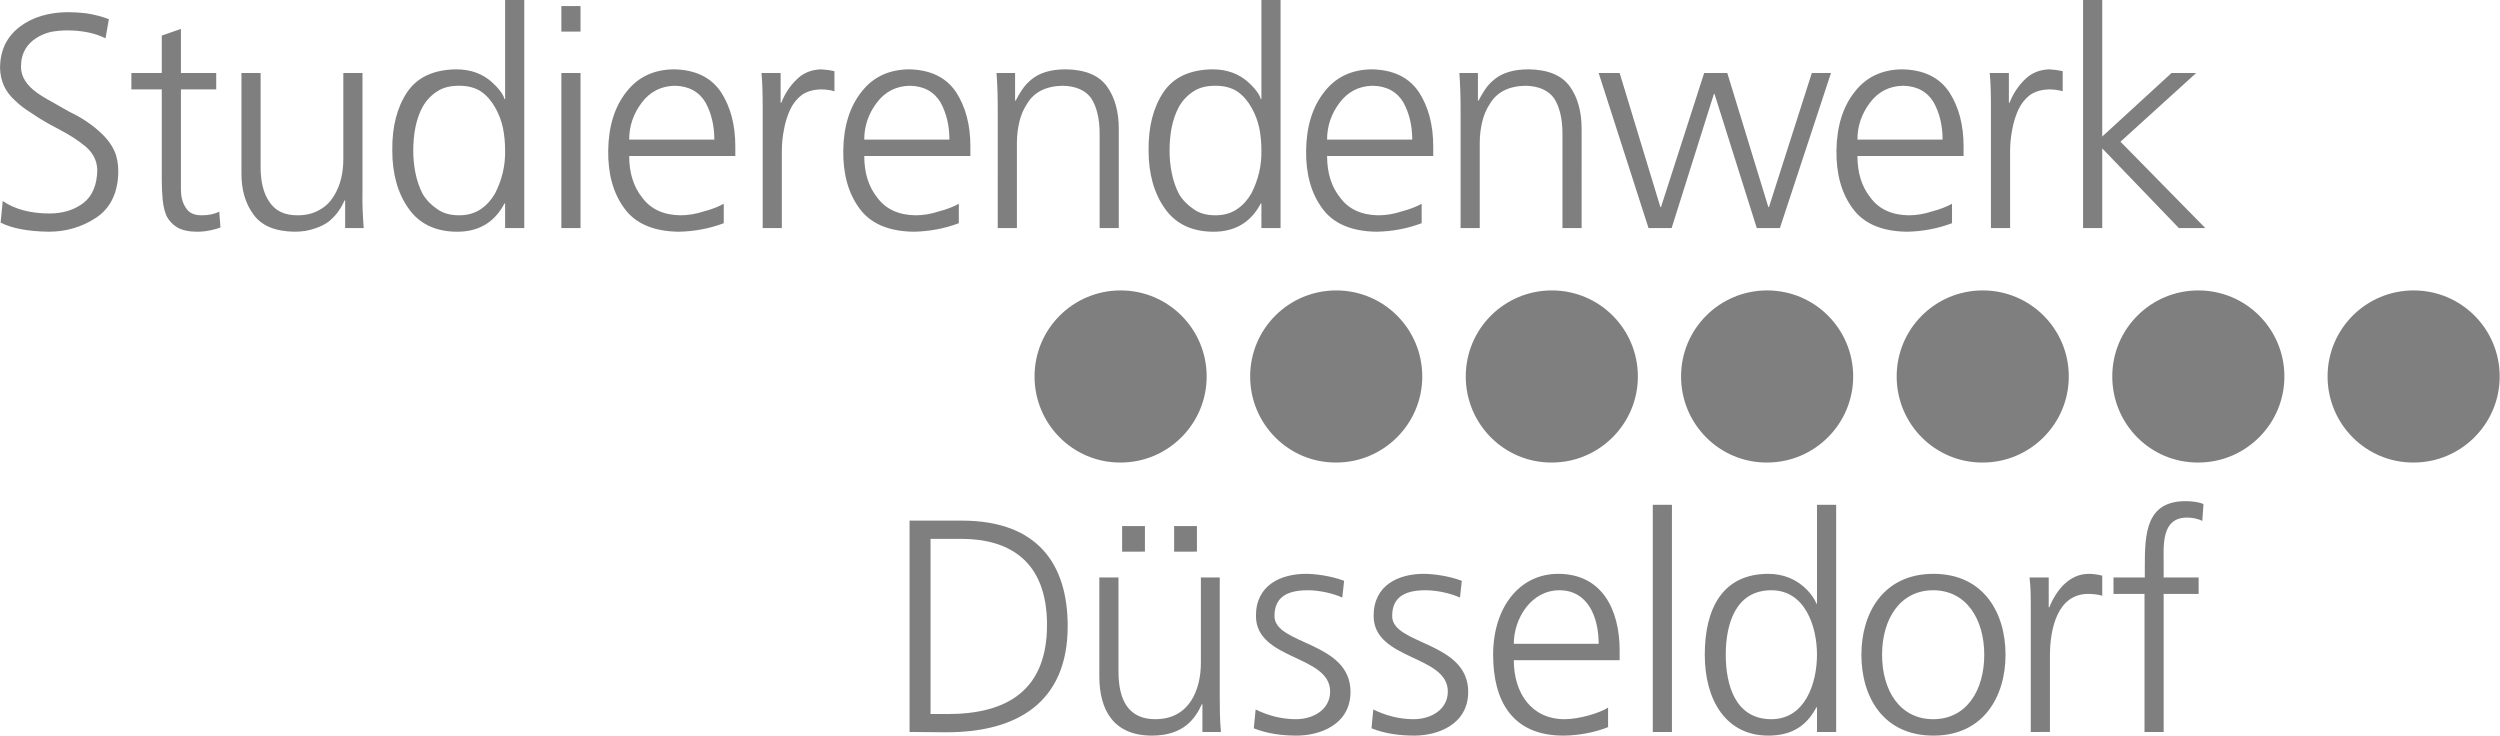 <?xml version="1.0" encoding="utf-8"?>
<!-- Generator: Adobe Illustrator 19.1.0, SVG Export Plug-In . SVG Version: 6.00 Build 0)  -->
<svg version="1.1" id="Ebene_1" xmlns="http://www.w3.org/2000/svg" xmlns:xlink="http://www.w3.org/1999/xlink" x="0px" y="0px"
	 viewBox="113 300 822.1 241.9" style="enable-background:new 113 300 822.1 241.9;" xml:space="preserve">
<style type="text/css">
	.st0{fill:#7E7F7E;}
</style>
<g>
	<path class="st0" d="M419,477.2v57.6h5.7c19.7,0,32.6-8,32.6-29.3c0-21.2-12.6-28.3-28.2-28.3H419L419,477.2z M412.1,540.7v-69.5
		h17.2c24.9,0,34.8,14.3,34.8,34.7c0,25.2-16.8,34.9-39.8,34.9L412.1,540.7L412.1,540.7z M499.1,481.4V473h7.5v8.4H499.1
		L499.1,481.4z M482,481.4V473h7.5v8.4H482L482,481.4z M514.1,489.9v38.8c0,3.9,0,7.9,0.4,12h-6.1v-9.1h-0.2
		c-2.1,4.6-5.9,10.3-16.4,10.3c-12.6,0-17.3-8.4-17.3-19.5v-32.5h6.3v30.9c0,9.6,3.4,15.7,12.1,15.7c11.5,0,15-10.1,15-18.5v-28.1
		L514.1,489.9L514.1,489.9z M525.3,539.5l0.6-6.2c3.8,1.9,8.4,3.2,13.2,3.2c6,0,11.3-3.3,11.3-9.1c0-12.1-24.4-10.2-24.4-24.9
		c0-10.1,8.2-13.8,16.5-13.8c2.7,0,8.1,0.6,12.5,2.3l-0.6,5.5c-3.3-1.5-7.8-2.4-11.3-2.4c-6.5,0-11,2-11,8.5c0,9.5,25,8.3,25,24.9
		c0,10.8-10.1,14.4-17.7,14.4C534.7,541.9,529.8,541.3,525.3,539.5L525.3,539.5z M564,539.5l0.6-6.2c3.8,1.9,8.4,3.2,13.2,3.2
		c6,0,11.3-3.3,11.3-9.1c0-12.1-24.4-10.2-24.4-24.9c0-10.1,8.2-13.8,16.5-13.8c2.7,0,8.1,0.6,12.5,2.3l-0.6,5.5
		c-3.3-1.5-7.8-2.4-11.3-2.4c-6.5,0-11,2-11,8.5c0,9.5,25,8.3,25,24.9c0,10.8-10.1,14.4-17.7,14.4
		C573.4,541.9,568.5,541.3,564,539.5L564,539.5z M641.8,532.7v6.4c-4.4,1.8-10.1,2.8-14.7,2.8c-16.8,0-23.1-11.4-23.1-26.6
		c0-15.5,8.6-26.6,21.4-26.6c14.3,0,20.2,11.6,20.2,25.2v3.2h-34.8c0,10.8,5.8,19.4,16.7,19.4C632.1,536.5,638.8,534.6,641.8,532.7
		L641.8,532.7z M610.8,511.7h27.9c0-8.9-3.6-17.6-12.9-17.6C616.5,494.1,610.8,503.4,610.8,511.7L610.8,511.7z M656.5,540.7V466h6.3
		v74.7H656.5L656.5,540.7z M716.8,466v74.7h-6.3v-8.1h-0.2c-3.4,6.5-8.6,9.3-15.8,9.3c-13.9,0-20.9-11.6-20.9-26.6
		c0-15.4,6-26.6,20.9-26.6c10,0,14.9,7.3,15.8,9.8h0.2V466H716.8L716.8,466z M680.5,515.3c0,9.9,3.1,21.2,15,21.2
		c11.2,0,15-12,15-21.2c0-9.3-3.9-21.2-15-21.2C683.6,494.1,680.5,505.4,680.5,515.3L680.5,515.3z M725.1,515.3
		c0-13.8,7.3-26.6,23.7-26.6s23.7,12.7,23.7,26.6c0,13.8-7.3,26.6-23.7,26.6C732.3,541.9,725.1,529.2,725.1,515.3L725.1,515.3z
		 M731.9,515.3c0,11.8,5.9,21.2,16.8,21.2c11,0,16.8-9.5,16.8-21.2c0-11.7-5.9-21.2-16.8-21.2C737.8,494.1,731.9,503.6,731.9,515.3
		L731.9,515.3z M780.8,540.7v-39.4c0-5.6,0-7.7-0.4-11.4h6.3v9.8h0.2c2.3-5.7,6.6-11,13-11c1.5,0,3.3,0.3,4.4,0.6v6.6
		c-1.3-0.4-3-0.6-4.6-0.6c-10,0-12.6,11.2-12.6,20.3v25.1H780.8L780.8,540.7z M818.2,540.7v-45.4H808v-5.4h10.3v-3.7
		c0-10.7,0.4-21.4,13.4-21.4c2,0,4.7,0.3,5.9,1l-0.4,5.5c-1.3-0.7-3.2-1.1-5-1.1c-8.6,0-7.7,9.3-7.7,15.3v4.4H836v5.4h-11.5v45.4
		H818.2L818.2,540.7z"/>
	<path class="st0" d="M807.6,423.8c0-15.7,12.7-28.3,28.3-28.3c15.7,0,28.3,12.7,28.3,28.3s-12.7,28.3-28.3,28.3
		C820.2,452.2,807.6,439.5,807.6,423.8L807.6,423.8z M453.2,423.8c0-15.7,12.7-28.3,28.3-28.3c15.7,0,28.3,12.7,28.3,28.3
		s-12.7,28.3-28.3,28.3C465.9,452.2,453.2,439.5,453.2,423.8L453.2,423.8z M524.1,423.8c0-15.7,12.7-28.3,28.3-28.3
		c15.7,0,28.3,12.7,28.3,28.3s-12.7,28.3-28.3,28.3C536.8,452.2,524.1,439.5,524.1,423.8L524.1,423.8z M595,423.8
		c0-15.7,12.7-28.3,28.3-28.3c15.7,0,28.3,12.7,28.3,28.3s-12.7,28.3-28.3,28.3C607.7,452.2,595,439.5,595,423.8L595,423.8z
		 M665.8,423.8c0-15.7,12.7-28.3,28.3-28.3c15.7,0,28.3,12.7,28.3,28.3s-12.7,28.3-28.3,28.3C678.5,452.2,665.8,439.5,665.8,423.8
		L665.8,423.8z M736.7,423.8c0-15.7,12.7-28.3,28.3-28.3c15.7,0,28.3,12.7,28.3,28.3s-12.7,28.3-28.3,28.3
		C749.4,452.2,736.7,439.5,736.7,423.8L736.7,423.8z M878.4,423.8c0-15.7,12.7-28.3,28.3-28.3c15.7,0,28.3,12.7,28.3,28.3
		s-12.7,28.3-28.3,28.3C891.1,452.2,878.4,439.5,878.4,423.8L878.4,423.8z"/>
	<path class="st0" d="M129.3,370.2c4.5,0,8.2-1.2,11.2-3.5c2.9-2.3,4.4-5.9,4.5-10.8c-0.1-3.4-1.7-6.3-5-8.6
		c-1.5-1.2-3.2-2.3-5.1-3.4c-1.9-1.1-3.9-2.1-5.9-3.2s-3.9-2.3-5.8-3.6c-1.9-1.2-3.7-2.5-5.2-4c-3.3-2.9-4.9-6.5-5-10.9
		c0.1-5.7,2.2-10.1,6.5-13.4c4.1-3.1,9.3-4.7,15.6-4.8c1.8,0,3.9,0.1,6.4,0.4c2.5,0.4,4.9,1,7.3,1.9l-1.1,6.3
		c-3.4-1.7-7.6-2.6-12.7-2.6c-1.8,0-3.6,0.2-5.3,0.5c-1.7,0.4-3.4,1.1-4.9,2.1c-1.4,0.9-2.6,2.1-3.5,3.6c-0.9,1.6-1.4,3.5-1.4,5.8
		c0,1.7,0.5,3.2,1.4,4.6c0.9,1.4,2.1,2.6,3.6,3.7s3.3,2.2,5.2,3.2c1.9,1.1,3.8,2.2,5.8,3.3c4.2,2,7.9,4.5,11,7.6
		c1.5,1.5,2.8,3.2,3.7,5.2c0.9,2,1.3,4.3,1.3,6.9c-0.1,6.9-2.6,12-7.3,15.1c-4.7,3.1-9.9,4.6-15.6,4.6c-6.8-0.1-12.1-1.1-15.8-3
		l0.7-7.1C117.8,368.8,123,370.2,129.3,370.2z M184.1,329.4h-11.6v33c0,2.3,0.5,4.3,1.6,5.9c1,1.7,2.7,2.5,5.2,2.5
		c2.3,0,4.2-0.4,5.8-1.2l0.4,5.2c-0.7,0.3-1.8,0.6-3.1,0.9c-1.4,0.3-2.9,0.5-4.6,0.5c-2.7,0-4.9-0.5-6.5-1.4
		c-1.5-0.9-2.7-2.2-3.5-3.7c-0.7-1.6-1.1-3.4-1.3-5.4c-0.2-2-0.3-4.2-0.3-6.5v-29.8h-10V324h10v-12.3l6.3-2.2V324h11.6
		C184.1,324,184.1,329.4,184.1,329.4z M232.2,363c-0.1,3.9,0.1,7.9,0.4,12h-6.1v-9.1h-0.2c-0.5,1.1-1.1,2.3-1.9,3.4
		c-0.8,1.2-1.8,2.3-3.1,3.4c-1.3,1-2.8,1.8-4.7,2.4c-1.9,0.7-4.1,1.1-6.8,1.1c-6.2-0.1-10.7-1.9-13.4-5.6c-2.7-3.6-4.1-8.3-4-14V324
		h6.3v31c0,4.9,1,8.7,2.9,11.4c1.9,2.9,4.9,4.4,9.2,4.4c2.9,0,5.3-0.6,7.3-1.8c2-1.1,3.5-2.6,4.6-4.4c1.2-1.9,2-3.9,2.5-6
		c0.5-2.1,0.7-4.3,0.7-6.4V324h6.3C232.2,324,232.2,363,232.2,363z M285.4,375h-6.3v-8.1h-0.2c-3.3,6.3-8.6,9.4-15.9,9.3
		c-7-0.1-12.2-2.7-15.7-7.7s-5.3-11.3-5.3-19c-0.1-7.9,1.6-14.3,4.9-19.2c3.3-4.9,8.7-7.4,16.1-7.5c2.5,0,4.7,0.4,6.6,1.1
		s3.5,1.7,4.8,2.8c2.6,2.3,4.1,4.3,4.5,5.9h0.2V300h6.3L285.4,375L285.4,375z M249.6,356.8c0.5,2.5,1.3,4.9,2.4,7
		c1.2,2,2.8,3.6,4.7,4.9c1.9,1.4,4.3,2.1,7.3,2.1c2.8,0,5.2-0.7,7.2-2.1c1.9-1.3,3.4-3,4.6-5.1c2.3-4.5,3.4-9.2,3.3-14.1
		c0-2.4-0.2-4.9-0.7-7.4c-0.5-2.4-1.4-4.7-2.6-6.8c-1.2-2.1-2.7-3.9-4.6-5.2c-2-1.3-4.4-1.9-7.2-1.9c-3,0-5.4,0.6-7.3,1.9
		c-1.9,1.2-3.5,2.9-4.7,5c-1.1,2-1.9,4.3-2.4,6.8s-0.7,5.1-0.7,7.6C248.9,351.9,249.1,354.3,249.6,356.8z M303.9,310.4h-6.3V302h6.3
		V310.4z M297.6,324h6.3v51h-6.3V324z M351,373.4c-4.8,1.8-9.7,2.7-14.8,2.8c-8.3-0.1-14.3-2.7-17.9-7.7c-3.6-4.9-5.4-11.2-5.3-19
		c0.1-7.9,2.1-14.4,6-19.3c3.8-4.9,9-7.3,15.5-7.4c7.1,0.1,12.3,2.6,15.6,7.5c3.1,4.8,4.7,10.7,4.7,17.8v3.2h-34.9
		c0,5.5,1.4,10.1,4.3,13.7c2.8,3.8,7,5.7,12.5,5.8c2.5,0,5.1-0.4,7.8-1.3c2.7-0.7,4.9-1.6,6.5-2.5V373.4z M347.9,345.9
		c0-4.7-1-8.7-2.9-12.2c-2.1-3.5-5.4-5.4-10.1-5.5c-4.6,0.1-8.2,2-10.9,5.6s-4.1,7.6-4.1,12.1H347.9z M363.8,335.4
		c0-4.7-0.1-8.5-0.4-11.4h6.3v9.8h0.2c1.2-3,2.9-5.6,5.1-7.7c2.1-2.1,4.8-3.2,8-3.3c1.7,0.1,3.1,0.3,4.4,0.6v6.6
		c-1.4-0.4-2.9-0.6-4.6-0.6c-2.5,0.1-4.5,0.7-6.1,1.8c-1.6,1.2-2.9,2.8-3.9,4.9c-0.9,2-1.6,4.2-2,6.5c-0.5,2.5-0.7,4.9-0.7,7.2V375
		h-6.3V335.4z M428.3,373.4c-4.8,1.8-9.7,2.7-14.8,2.8c-8.3-0.1-14.3-2.7-17.9-7.7c-3.6-4.9-5.4-11.2-5.3-19
		c0.1-7.9,2.1-14.4,6-19.3c3.8-4.9,9-7.3,15.5-7.4c7.1,0.1,12.3,2.6,15.6,7.5c3.1,4.8,4.7,10.7,4.7,17.8v3.2h-34.9
		c0,5.5,1.4,10.1,4.3,13.7c2.8,3.8,7,5.7,12.5,5.8c2.5,0,5.1-0.4,7.8-1.3c2.7-0.7,4.9-1.6,6.5-2.5L428.3,373.4L428.3,373.4z
		 M425.2,345.9c0-4.7-1-8.7-2.9-12.2c-2.1-3.5-5.4-5.4-10.1-5.5c-4.6,0.1-8.2,2-10.9,5.6c-2.7,3.6-4.1,7.6-4.1,12.1H425.2z
		 M441.1,336c0-3.9-0.1-7.9-0.4-12h6.1v9.1h0.2c0.6-1.2,1.3-2.4,2.1-3.6c0.8-1.2,1.8-2.3,3-3.3c1.3-1.1,2.8-1.9,4.7-2.5
		c1.9-0.6,4.1-0.9,6.7-0.9c6.3,0.1,10.8,1.9,13.5,5.6c2.6,3.6,3.9,8.3,3.9,14V375h-6.3v-31c0-4.9-0.9-8.7-2.7-11.6
		c-1.9-2.7-5.1-4.1-9.4-4.2c-5.6,0.1-9.5,2.1-11.8,6c-1.2,1.8-2,3.8-2.5,5.9c-0.5,2.2-0.8,4.4-0.8,6.7V375h-6.3L441.1,336L441.1,336
		z M534.1,375h-6.3v-8.1h-0.2c-3.3,6.3-8.6,9.4-15.9,9.3c-7-0.1-12.2-2.7-15.7-7.7s-5.3-11.3-5.3-19c-0.1-7.9,1.6-14.3,4.9-19.2
		s8.7-7.4,16.1-7.5c2.5,0,4.7,0.4,6.6,1.1c1.9,0.7,3.5,1.7,4.8,2.8c2.6,2.3,4.1,4.3,4.5,5.9h0.2V300h6.3V375z M498.3,356.8
		c0.5,2.5,1.3,4.9,2.4,7c1.2,2,2.8,3.6,4.7,4.9c1.9,1.4,4.3,2.1,7.3,2.1c2.8,0,5.2-0.7,7.2-2.1c1.9-1.3,3.4-3,4.6-5.1
		c2.3-4.5,3.4-9.2,3.3-14.1c0-2.4-0.2-4.9-0.7-7.4c-0.5-2.4-1.4-4.7-2.6-6.8c-1.2-2.1-2.7-3.9-4.6-5.2c-2-1.3-4.4-1.9-7.2-1.9
		c-3,0-5.4,0.6-7.3,1.9c-1.9,1.2-3.5,2.9-4.7,5c-1.1,2-1.9,4.3-2.4,6.8s-0.7,5.1-0.7,7.6C497.6,351.9,497.8,354.3,498.3,356.8z
		 M580.5,373.4c-4.8,1.8-9.7,2.7-14.8,2.8c-8.3-0.1-14.3-2.7-17.9-7.7c-3.6-4.9-5.4-11.2-5.3-19c0.1-7.9,2.1-14.4,6-19.3
		c3.8-4.9,9-7.3,15.5-7.4c7.1,0.1,12.3,2.6,15.6,7.5c3.1,4.8,4.7,10.7,4.7,17.8v3.2h-34.9c0,5.5,1.4,10.1,4.3,13.7
		c2.8,3.8,7,5.7,12.5,5.8c2.5,0,5.1-0.4,7.8-1.3c2.7-0.7,4.9-1.6,6.5-2.5V373.4L580.5,373.4z M577.4,345.9c0-4.7-1-8.7-2.9-12.2
		c-2.1-3.5-5.4-5.4-10.1-5.5c-4.6,0.1-8.2,2-10.9,5.6c-2.7,3.6-4.1,7.6-4.1,12.1H577.4z M593.3,336c0-3.9-0.1-7.9-0.4-12h6.1v9.1
		h0.2c0.6-1.2,1.3-2.4,2.1-3.6c0.8-1.2,1.8-2.3,3-3.3c1.3-1.1,2.8-1.9,4.7-2.5s4.1-0.9,6.7-0.9c6.3,0.1,10.8,1.9,13.5,5.6
		c2.6,3.6,3.9,8.3,3.9,14V375h-6.3v-31c0-4.9-0.9-8.7-2.7-11.6c-1.9-2.7-5.1-4.1-9.4-4.2c-5.6,0.1-9.5,2.1-11.8,6
		c-1.2,1.8-2,3.8-2.5,5.9c-0.5,2.2-0.8,4.4-0.8,6.7V375h-6.3L593.3,336L593.3,336z M698.3,375h-7.6l-13.9-44.1h-0.2L662.7,375h-7.6
		l-16.4-51h6.9l13.4,44.1h0.2l14.2-44.1h7.6l13.5,44.1h0.2l14.1-44.1h6.3L698.3,375z M754.9,373.4c-4.8,1.8-9.7,2.7-14.8,2.8
		c-8.3-0.1-14.3-2.7-17.9-7.7c-3.6-4.9-5.4-11.2-5.3-19c0.1-7.9,2.1-14.4,6-19.3c3.8-4.9,9-7.3,15.5-7.4c7.1,0.1,12.3,2.6,15.6,7.5
		c3.1,4.8,4.7,10.7,4.7,17.8v3.2h-34.9c0,5.5,1.4,10.1,4.3,13.7c2.8,3.8,7,5.7,12.5,5.8c2.5,0,5.1-0.4,7.8-1.3
		c2.7-0.7,4.9-1.6,6.5-2.5L754.9,373.4L754.9,373.4z M751.8,345.9c0-4.7-1-8.7-2.9-12.2c-2.1-3.5-5.4-5.4-10.1-5.5
		c-4.6,0.1-8.2,2-10.9,5.6s-4.1,7.6-4.1,12.1H751.8z M767.7,335.4c0-4.7-0.1-8.5-0.4-11.4h6.3v9.8h0.2c1.2-3,2.9-5.6,5.1-7.7
		c2.1-2.1,4.8-3.2,8-3.3c1.7,0.1,3.1,0.3,4.4,0.6v6.6c-1.4-0.4-2.9-0.6-4.6-0.6c-2.5,0.1-4.5,0.7-6.1,1.8c-1.6,1.2-2.9,2.8-3.9,4.9
		c-0.9,2-1.6,4.2-2,6.5c-0.5,2.5-0.7,4.9-0.7,7.2V375h-6.3V335.4z M798,300h6.3v44.9l22.8-20.9h8.1l-24.9,22.6l27.9,28.4h-8.7
		l-25.2-26.2V375H798V300z"/>
</g>
</svg>
